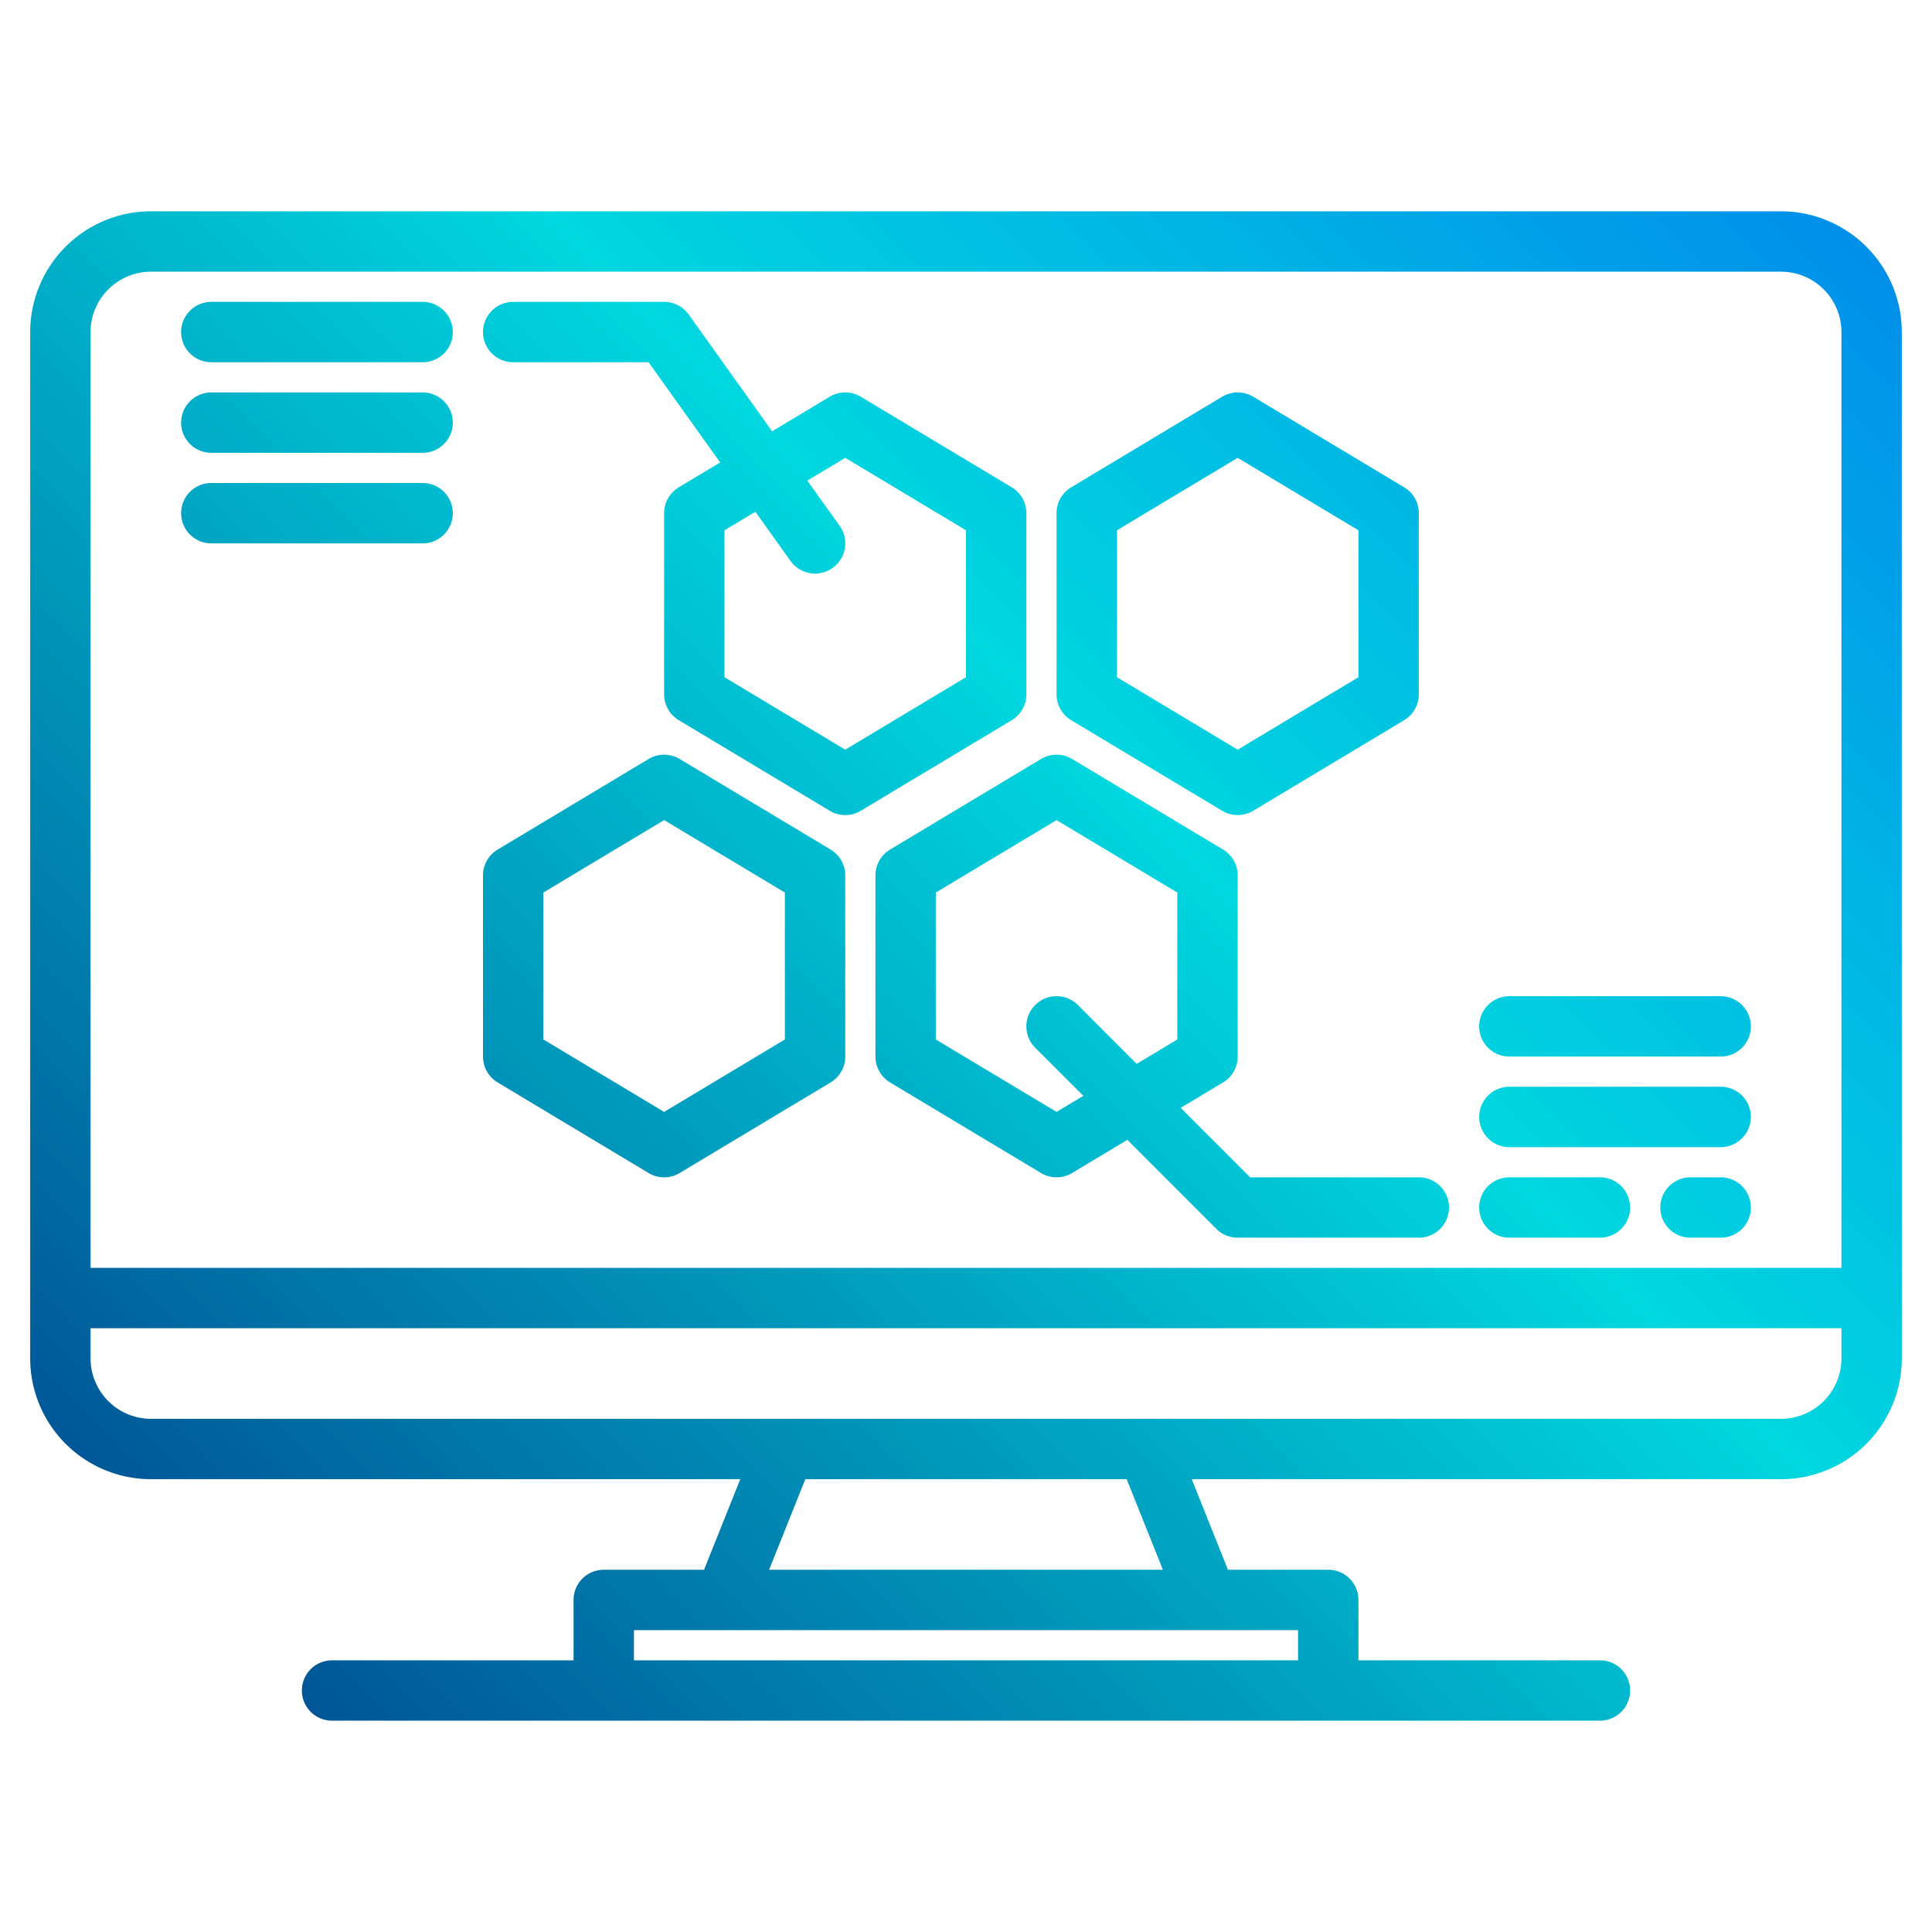 <?xml version="1.0"?>
<svg xmlns="http://www.w3.org/2000/svg" xmlns:xlink="http://www.w3.org/1999/xlink" width="512" height="512" viewBox="0 0 512 512"><defs><linearGradient id="a" data-name="New Gradient Swatch 1" x1="15.522" y1="467.519" x2="537.754" y2="-54.714" gradientUnits="userSpaceOnUse"><stop offset="0" stop-color="#003f8a"/><stop offset="0.518" stop-color="#00d7df"/><stop offset="1" stop-color="#006df0"/></linearGradient><linearGradient id="b" x1="-9.999" y1="441.999" x2="512.234" y2="-80.234" xlink:href="#a"/><linearGradient id="c" x1="66.001" y1="517.998" x2="588.234" y2="-4.234" xlink:href="#a"/><linearGradient id="d" x1="18.001" y1="469.999" x2="540.234" y2="-52.234" xlink:href="#a"/><linearGradient id="e" x1="-57.999" y1="393.999" x2="464.234" y2="-128.234" xlink:href="#a"/><linearGradient id="f" x1="-139.999" y1="311.999" x2="382.234" y2="-210.234" xlink:href="#a"/><linearGradient id="g" x1="-127.999" y1="323.999" x2="394.234" y2="-198.234" xlink:href="#a"/><linearGradient id="h" x1="-115.999" y1="335.999" x2="406.234" y2="-186.234" xlink:href="#a"/><linearGradient id="i" x1="124.001" y1="575.999" x2="646.234" y2="53.766" xlink:href="#a"/><linearGradient id="j" x1="136.001" y1="587.999" x2="658.234" y2="65.766" xlink:href="#a"/><linearGradient id="k" x1="140.001" y1="591.999" x2="662.234" y2="69.766" xlink:href="#a"/><linearGradient id="l" x1="160.001" y1="611.999" x2="682.234" y2="89.766" xlink:href="#a"/></defs><g><path d="M472,56H40A32.036,32.036,0,0,0,8,88V360a32.036,32.036,0,0,0,32,32H196.18l-9.6,24H160a8,8,0,0,0-8,8v16H88a8,8,0,0,0,0,16H424a8,8,0,0,0,0-16H360V424a8,8,0,0,0-8-8H325.42l-9.6-24H472a32.036,32.036,0,0,0,32-32V88A32.036,32.036,0,0,0,472,56ZM344,432v8H168v-8ZM203.82,416l9.6-24h85.16l9.6,24ZM488,360a16.021,16.021,0,0,1-16,16H40a16.021,16.021,0,0,1-16-16v-8H488Zm0-24H24V88A16.021,16.021,0,0,1,40,72H472a16.021,16.021,0,0,1,16,16Z" fill="url(#a)"/><path d="M131.884,286.86l40,24a8,8,0,0,0,8.232,0l40-24A8,8,0,0,0,224,280V232a8,8,0,0,0-3.884-6.86l-40-24a8,8,0,0,0-8.232,0l-40,24A8,8,0,0,0,128,232v48A8,8,0,0,0,131.884,286.86ZM144,236.529l32-19.2,32,19.2v38.942l-32,19.2-32-19.2Z" fill="url(#b)"/><path d="M376,312H331.31L312.9,293.59l11.22-6.73A8,8,0,0,0,328,280V232a8,8,0,0,0-3.88-6.86l-40-24a8.015,8.015,0,0,0-8.24,0l-40,24A8,8,0,0,0,232,232v48a8,8,0,0,0,3.88,6.86l40,24a8.015,8.015,0,0,0,8.24,0l14.64-8.79,23.58,23.59A8.008,8.008,0,0,0,328,328h48a8,8,0,0,0,0-16Zm-64-36.53-10.76,6.46-15.58-15.59a8,8,0,0,0-11.32,11.32l12.76,12.75-7.1,4.26-32-19.2V236.53l32-19.2,32,19.2Z" fill="url(#c)"/><path d="M283.884,190.86l40,24a8,8,0,0,0,8.232,0l40-24A8,8,0,0,0,376,184V136a8,8,0,0,0-3.884-6.86l-40-24a8,8,0,0,0-8.232,0l-40,24A8,8,0,0,0,280,136v48A8,8,0,0,0,283.884,190.86ZM296,140.529l32-19.2,32,19.2v38.942l-32,19.2-32-19.2Z" fill="url(#d)"/><path d="M136,96h35.883l18.97,26.558-10.969,6.582A8,8,0,0,0,176,136v48a8,8,0,0,0,3.884,6.86l40,24a8,8,0,0,0,8.232,0l40-24A8,8,0,0,0,272,184V136a8,8,0,0,0-3.884-6.86l-40-24a8,8,0,0,0-8.232,0l-15.267,9.16L182.51,83.35A8,8,0,0,0,176,80H136a8,8,0,0,0,0,16Zm88,25.33,32,19.2v38.942l-32,19.2-32-19.2V140.529l8.183-4.909,9.307,13.03a8,8,0,1,0,13.02-9.3l-8.563-11.988Z" fill="url(#e)"/><path d="M56,96h56a8,8,0,0,0,0-16H56a8,8,0,0,0,0,16Z" fill="url(#f)"/><path d="M56,120h56a8,8,0,0,0,0-16H56a8,8,0,0,0,0,16Z" fill="url(#g)"/><path d="M56,144h56a8,8,0,0,0,0-16H56a8,8,0,0,0,0,16Z" fill="url(#h)"/><path d="M400,280h56a8,8,0,0,0,0-16H400a8,8,0,0,0,0,16Z" fill="url(#i)"/><path d="M400,304h56a8,8,0,0,0,0-16H400a8,8,0,0,0,0,16Z" fill="url(#j)"/><path d="M400,328h24a8,8,0,0,0,0-16H400a8,8,0,0,0,0,16Z" fill="url(#k)"/><path d="M456,312h-8a8,8,0,0,0,0,16h8a8,8,0,0,0,0-16Z" fill="url(#l)"/></g></svg>
